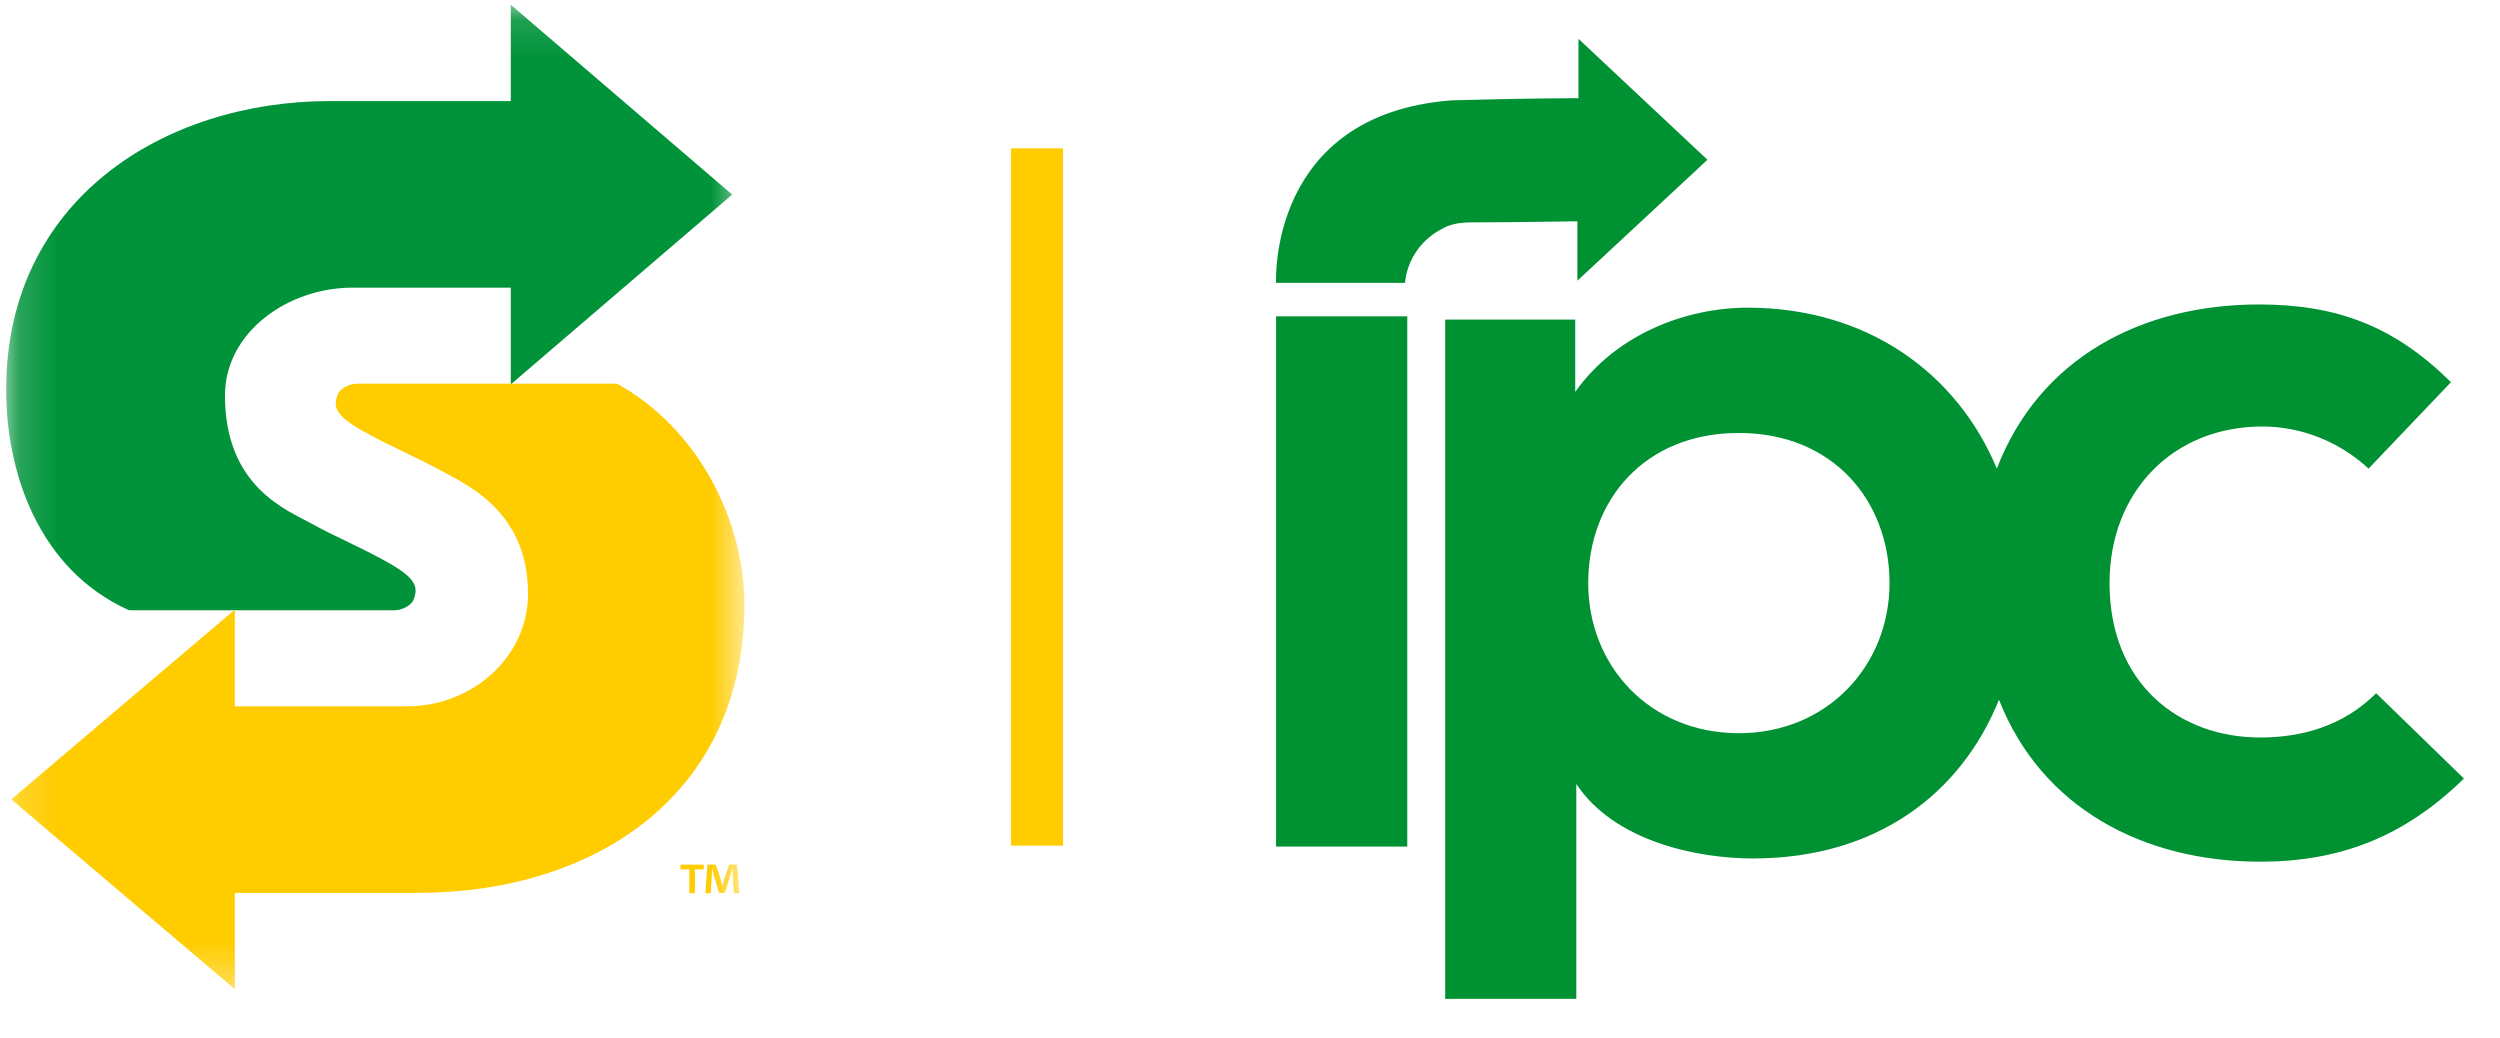 <svg width="65" height="27" viewBox="0 0 65 27" fill="none" xmlns="http://www.w3.org/2000/svg">
<g clip-path="url(#clip0_339_1598)">
<path d="M38.223 5.782C39.209 5.782 41.012 5.754 41.012 5.754V7.298L44.394 4.154L41.04 1.009V2.553C41.04 2.553 39.632 2.553 37.743 2.609C32.953 2.974 33.178 7.354 33.178 7.354H36.532C36.532 7.354 36.56 6.372 37.603 5.894C37.8 5.81 38.025 5.782 38.223 5.782Z" fill="#009132"/>
<path d="M36.589 8.225H33.178V22.011H36.589V8.225Z" fill="#009132"/>
<path d="M61.78 18.024C60.935 18.867 59.864 19.175 58.765 19.175C56.652 19.175 54.848 17.771 54.848 15.16C54.848 12.774 56.511 11.089 58.821 11.089C59.836 11.089 60.822 11.482 61.583 12.184L63.724 9.938C62.231 8.45 60.71 7.916 58.737 7.916C55.665 7.916 53.017 9.32 51.918 12.184C50.875 9.685 48.536 8 45.436 8C43.858 8 42.027 8.674 40.956 10.19V8.309H37.575V25.97H40.984V20.383C41.97 21.871 44.112 22.32 45.577 22.32C48.79 22.32 50.988 20.636 51.974 18.193C53.073 21 55.722 22.404 58.765 22.404C60.794 22.404 62.484 21.787 64.062 20.242L61.78 18.024ZM45.211 19.063C42.9 19.063 41.294 17.322 41.294 15.16C41.294 12.998 42.76 11.257 45.211 11.257C47.663 11.257 49.128 13.026 49.128 15.16C49.128 17.294 47.521 19.063 45.211 19.063Z" fill="#009132"/>
<mask id="mask0_339_1598" style="mask-type:luminance" maskUnits="userSpaceOnUse" x="0" y="0" width="20" height="26">
<path d="M19.355 0.124H0.159V25.719H19.355V0.124Z" fill="white"/>
</mask>
<g mask="url(#mask0_339_1598)">
<path d="M19.037 5.059L13.28 0.124V2.627H8.594C4.226 2.627 0.159 5.222 0.159 10.131C0.159 12.246 0.979 14.799 3.356 15.867H10.268C10.418 15.867 10.686 15.763 10.753 15.591C10.872 15.284 10.836 15.057 10.15 14.661C9.464 14.265 8.711 13.955 8.092 13.61C7.473 13.266 5.849 12.663 5.849 10.286C5.849 8.633 7.489 7.479 9.163 7.479H13.28V9.994L19.037 5.059Z" fill="#00933A"/>
<path d="M0.293 20.784L6.106 25.719V23.216H10.837C15.523 23.216 19.355 20.621 19.355 15.712C19.355 13.559 18.167 11.147 16.044 9.976H9.274C9.122 9.976 8.851 10.079 8.783 10.252C8.663 10.559 8.699 10.786 9.392 11.182C10.085 11.578 10.831 11.888 11.456 12.232C12.081 12.577 13.729 13.266 13.729 15.433C13.729 17.087 12.276 18.364 10.586 18.364H6.106V15.85L0.293 20.784Z" fill="#FFCC00"/>
<path d="M18.297 22.481V22.604H18.067V23.224H17.923V22.604H17.694V22.481H18.297ZM19.078 23.224L19.052 22.787C19.049 22.73 19.049 22.659 19.046 22.58H19.037C19.019 22.646 18.995 22.733 18.976 22.802L18.846 23.215H18.697L18.569 22.79C18.556 22.735 18.535 22.645 18.518 22.579H18.511C18.511 22.648 18.508 22.717 18.505 22.786L18.479 23.223H18.34L18.394 22.48H18.609L18.734 22.843C18.752 22.901 18.763 22.956 18.781 23.032H18.784C18.803 22.966 18.817 22.901 18.834 22.849L18.959 22.48H19.166L19.222 23.223L19.078 23.224Z" fill="#FFCC00"/>
</g>
<path d="M26.963 3.857V21.986" stroke="#FFCC00" stroke-width="1.352"/>
</g>
<defs>
<clipPath id="clip0_339_1598">
<rect width="64.204" height="26.358" fill="white" transform="translate(0.159)"/>
</clipPath>
</defs>
</svg>
